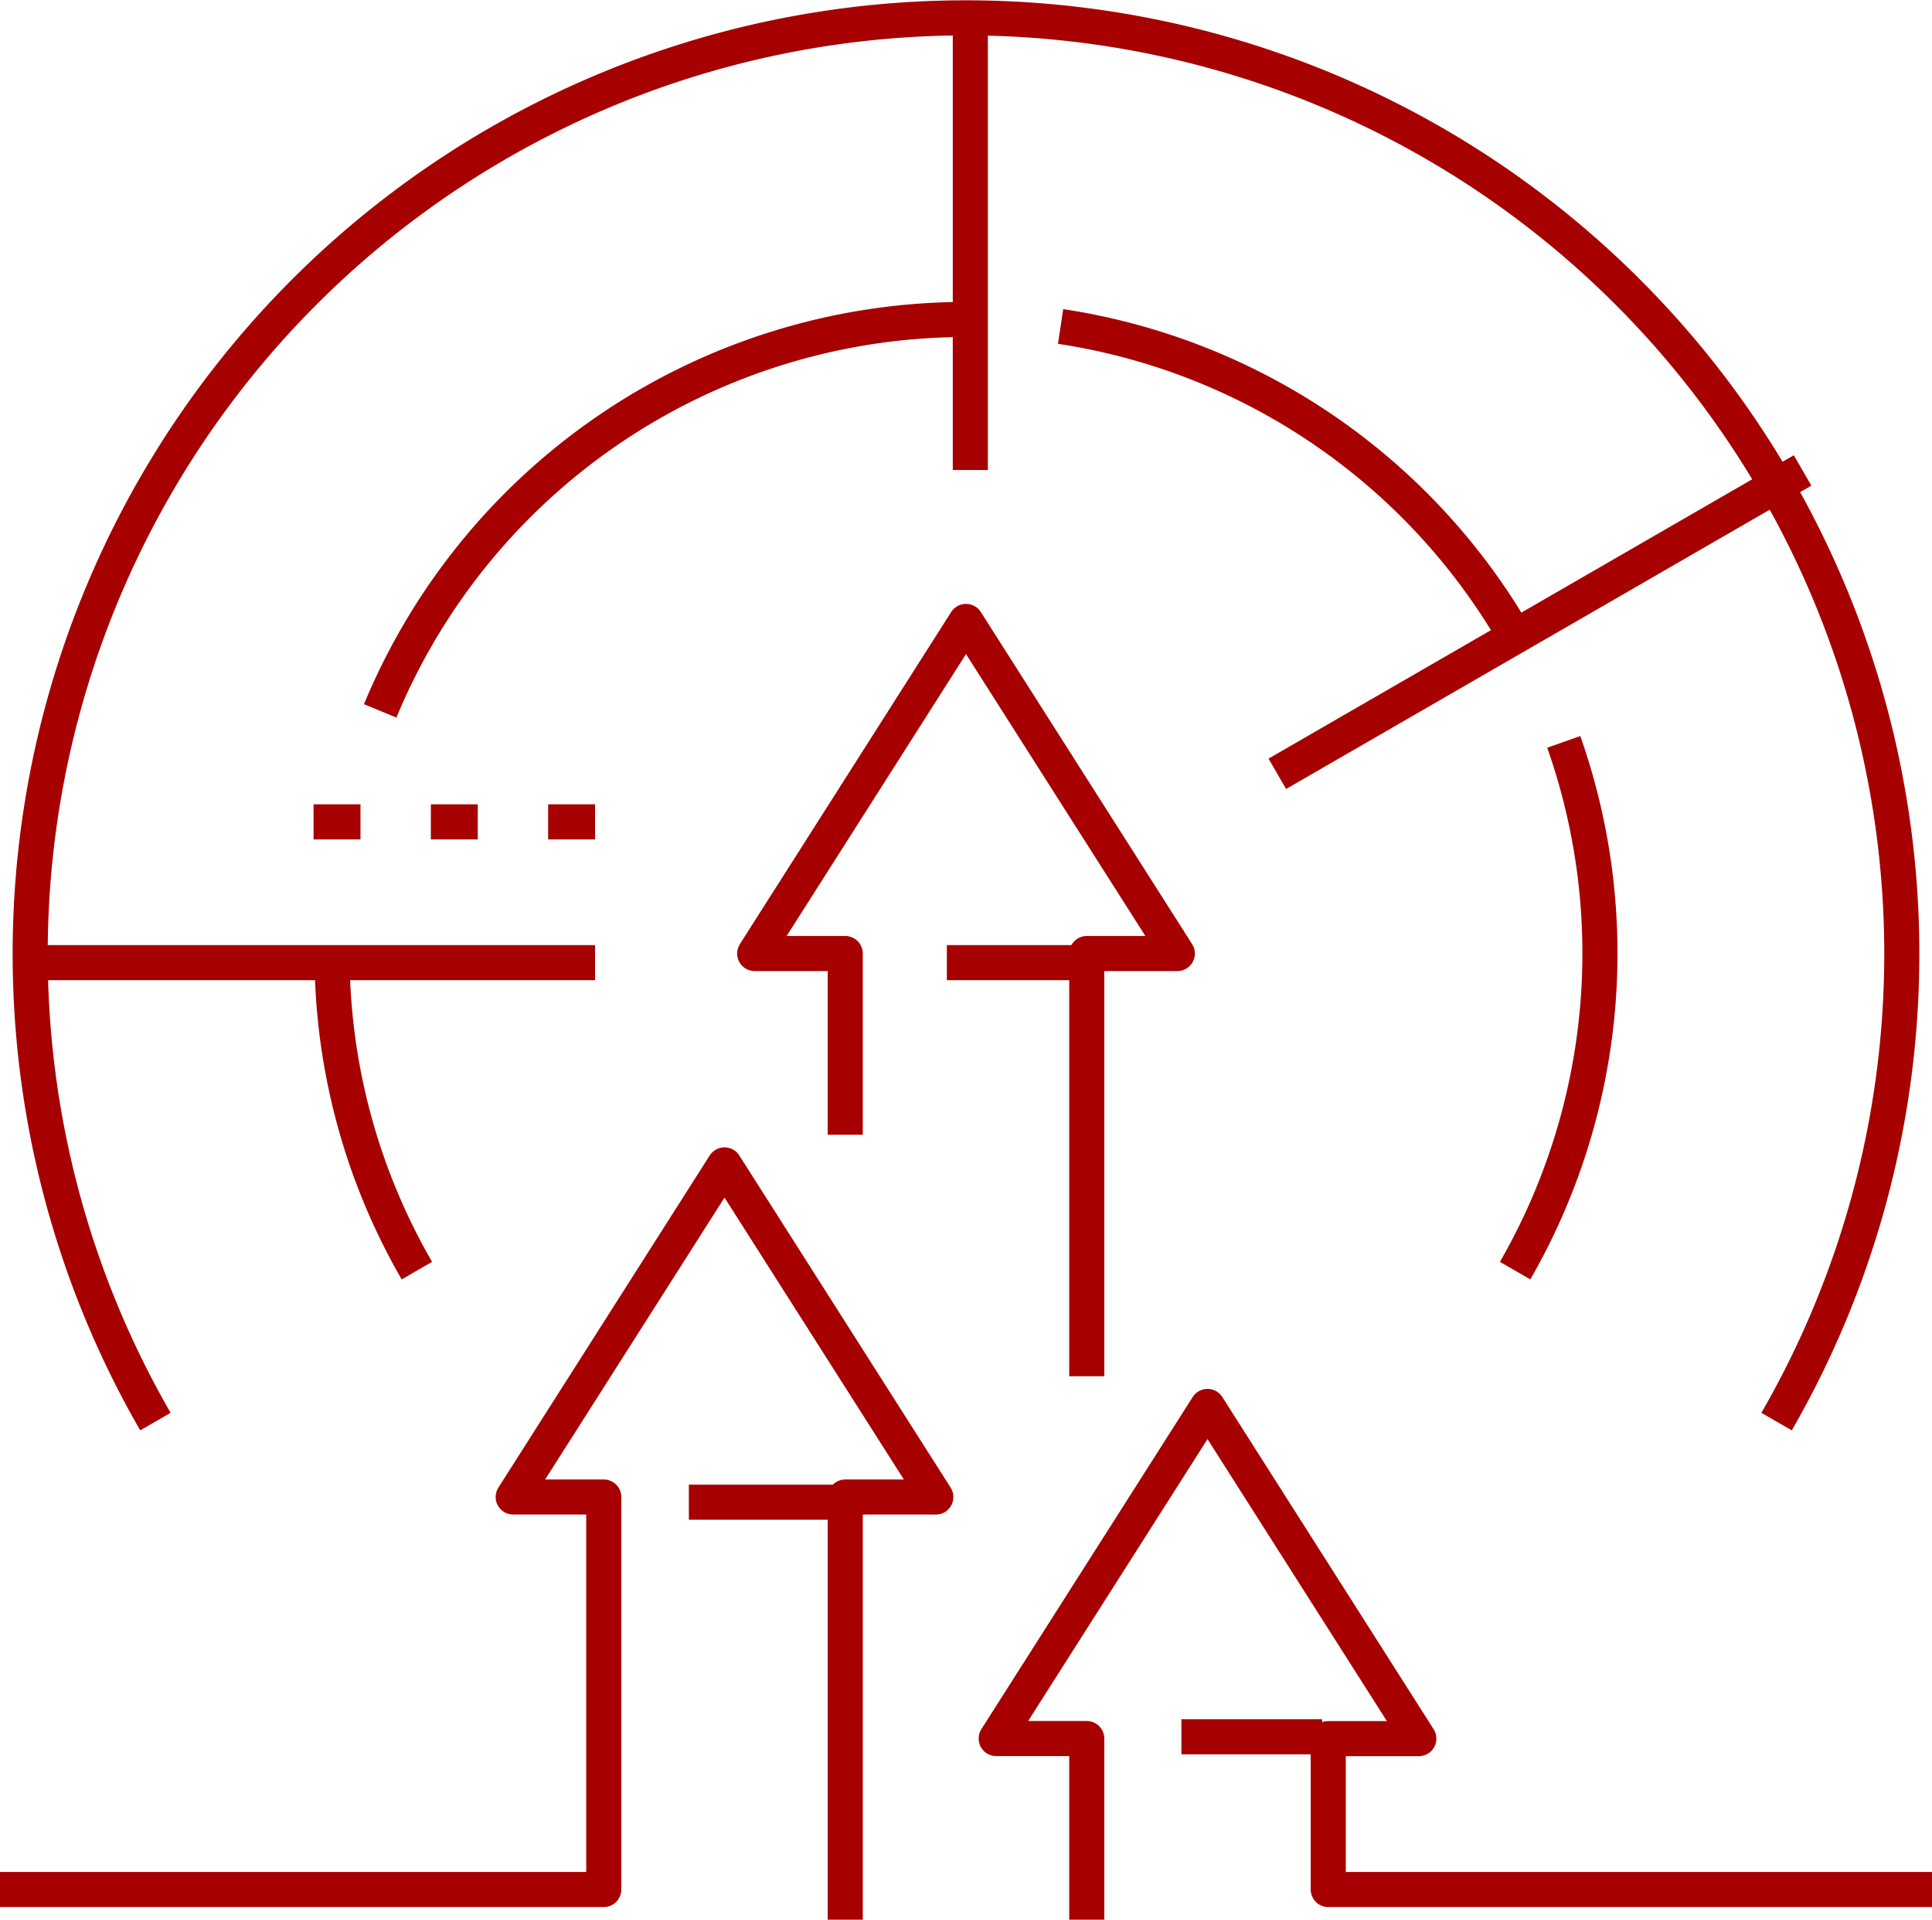 <?xml version="1.0" encoding="UTF-8"?> <svg xmlns="http://www.w3.org/2000/svg" width="110.132" height="109.411" viewBox="0 0 110.132 109.411"><defs><style>.a{fill:none;stroke:#a60001;stroke-linejoin:round;stroke-width:2px;}</style></defs><g transform="translate(0 1)"><g transform="translate(0 0)"><path class="a" d="M853.162,1861.254v-10.325H848L860.046,1832l12.046,18.929h-5.162v24.091" transform="translate(-804.98 -1797.584)"></path><line class="a" x1="8.022" transform="translate(53.975 53.864)"></line><line class="a" x1="8.022" transform="translate(67.345 97.985)"></line><path class="a" d="M831.138,1892.021a53.345,53.345,0,1,1,92.413,0" transform="translate(-822.279 -1812)"></path><path class="a" d="M875.962,1835.99a36.229,36.229,0,0,1-2.772,30.135" transform="translate(-786.822 -1794.708)"></path><path class="a" d="M858.133,1822.232a36.171,36.171,0,0,1,25.909,17.662" transform="translate(-797.675 -1804.625)"></path><path class="a" d="M835.594,1844.307A36.145,36.145,0,0,1,868.988,1822" transform="translate(-813.922 -1804.792)"></path><path class="a" d="M838.835,1861.072A35.981,35.981,0,0,1,834,1843" transform="translate(-815.071 -1789.655)"></path><line class="a" x2="32.089" transform="translate(1.831 53.864)"></line><line class="a" y1="17.289" x2="29.943" transform="translate(72.812 25.812)"></line><line class="a" y2="25.403" transform="translate(55.312 0.384)"></line><line class="a" x2="2.674" transform="translate(17.875 45.842)"></line><line class="a" x2="2.674" transform="translate(24.561 45.842)"></line><line class="a" x2="2.674" transform="translate(31.246 45.842)"></line><line class="a" x1="9.359" transform="translate(39.268 84.615)"></line><path class="a" d="M909.345,1885.533H874.929v-8.6h5.163L868.046,1858,856,1876.929h5.163v10.325" transform="translate(-799.213 -1778.843)"></path><path class="a" d="M871.183,1893.021v-24.091h5.163L864.3,1850l-12.046,18.929h5.163v22.37H823" transform="translate(-823 -1784.609)"></path></g></g></svg> 